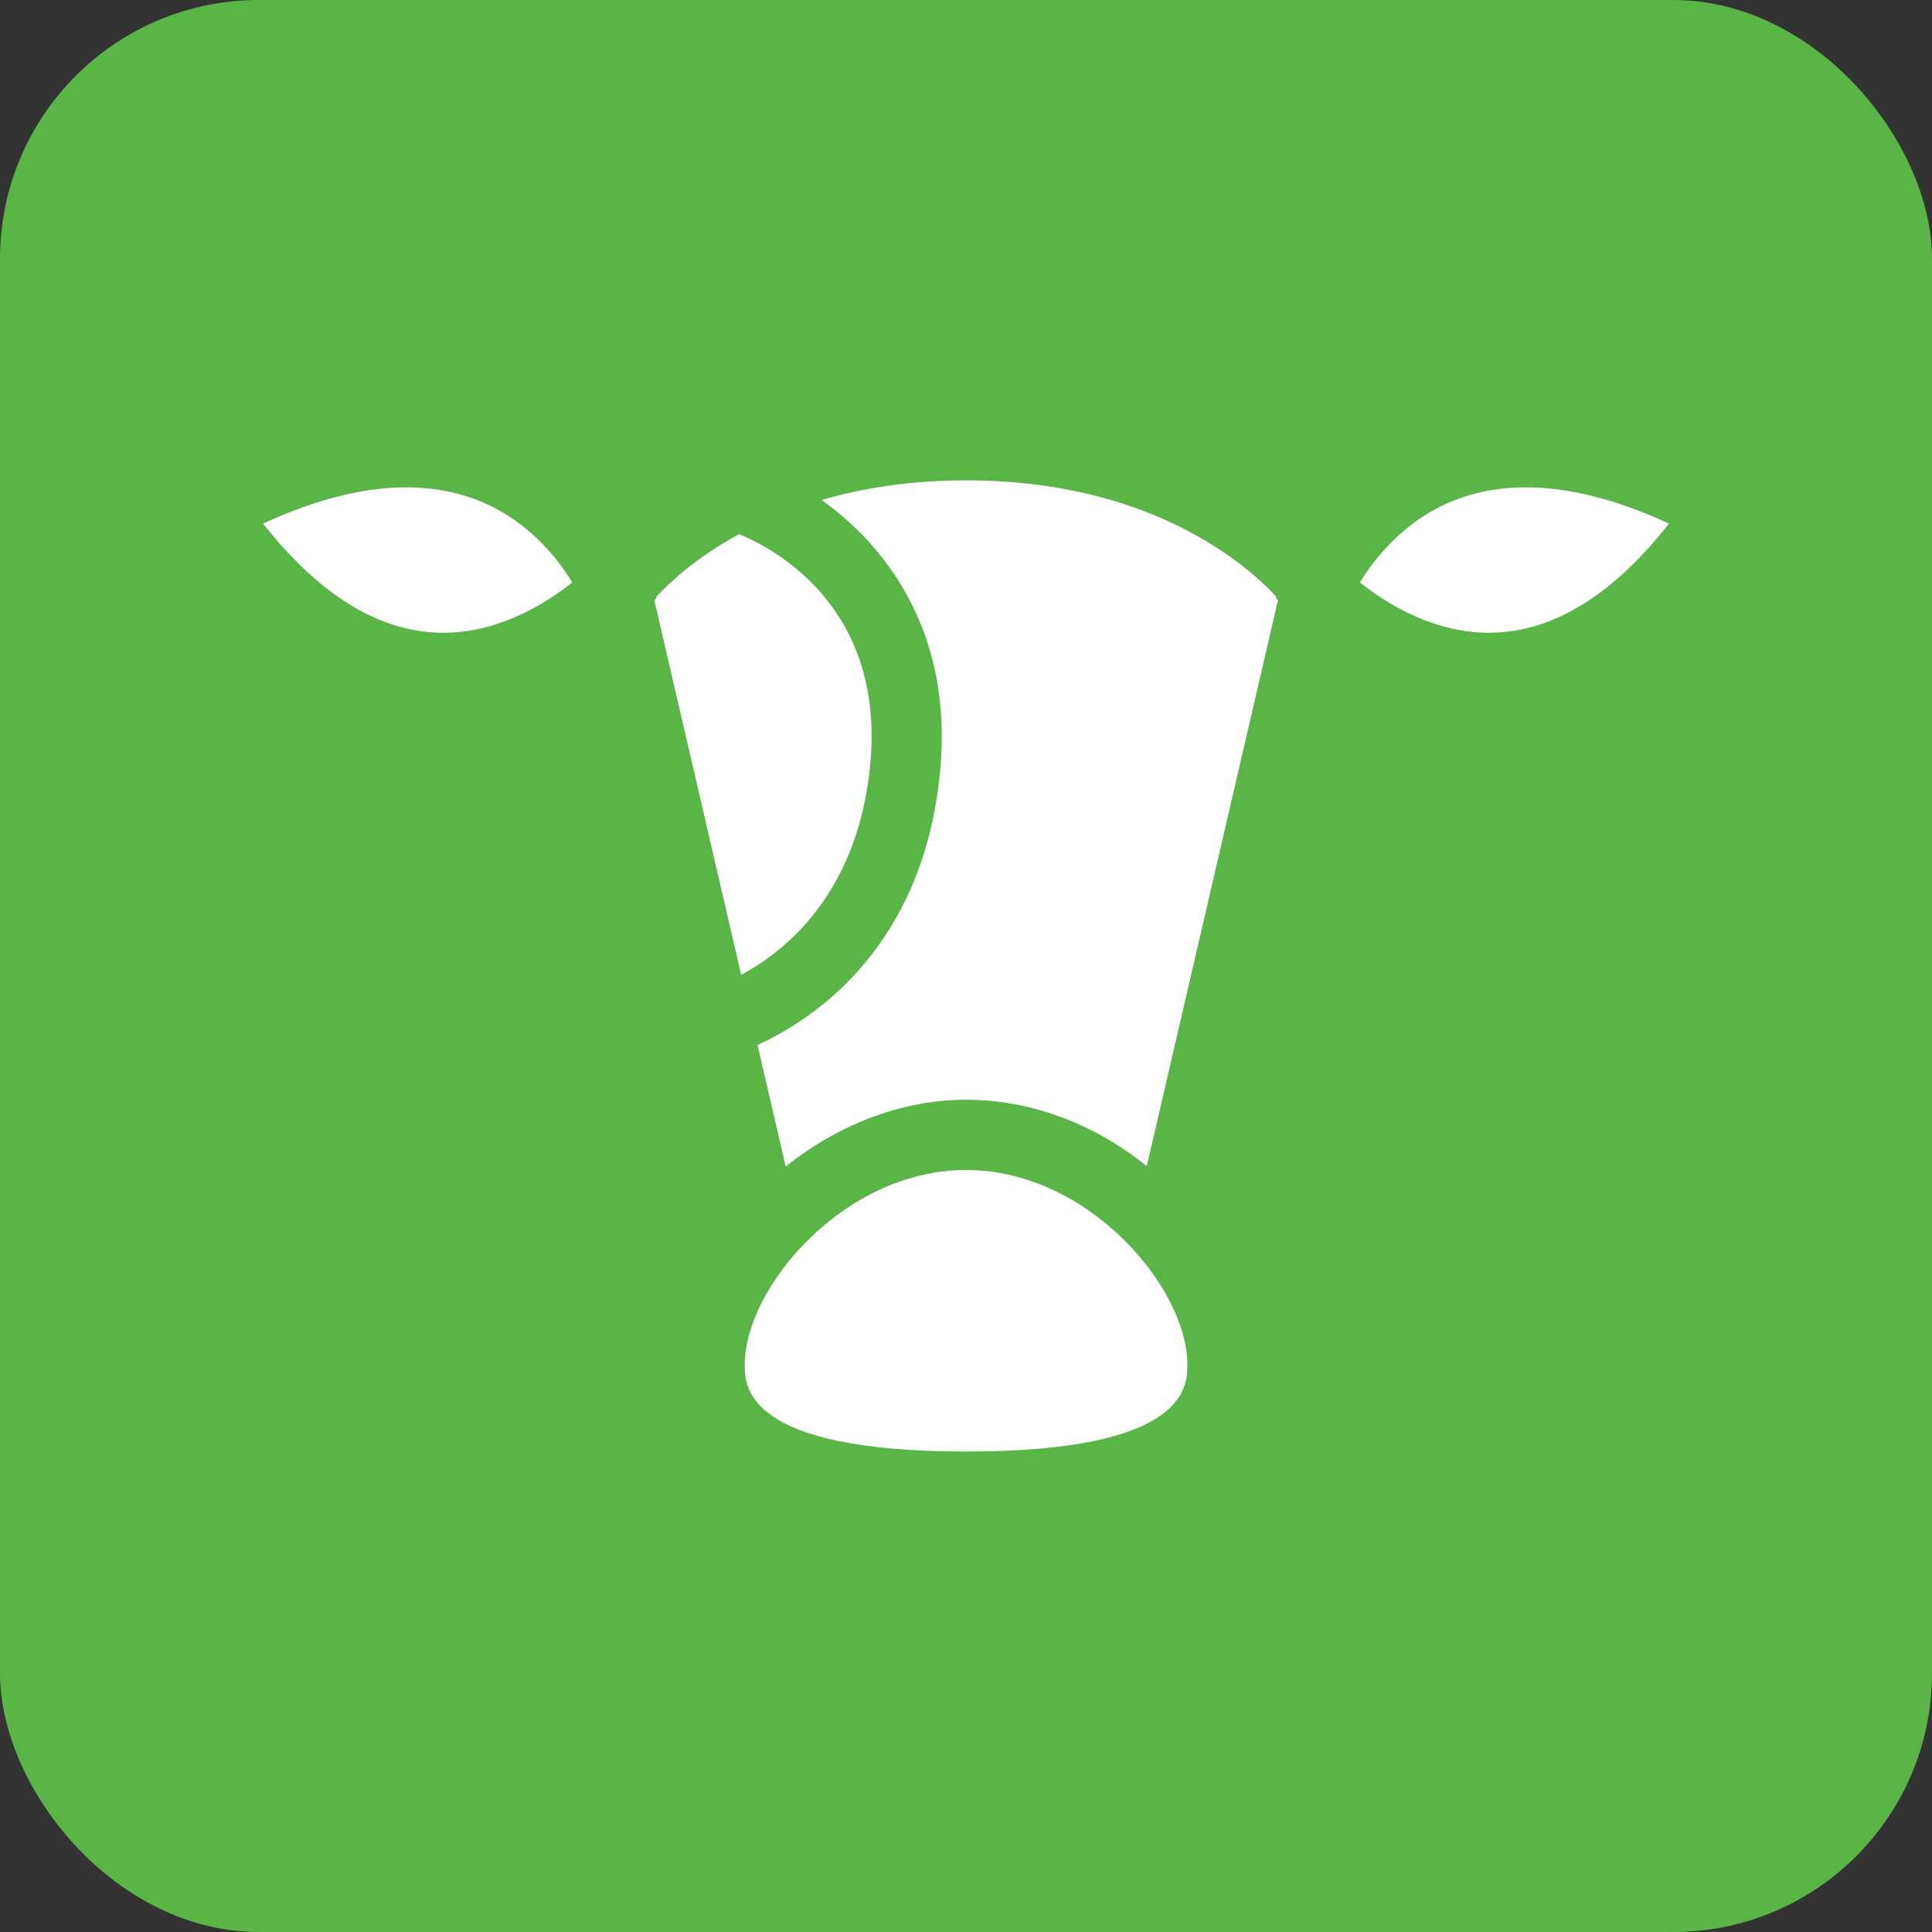 <?xml version="1.0" encoding="UTF-8" standalone="no"?>
<svg
   id="Layer_1"
   data-name="Layer 1"
   viewBox="0 0 168 168"
   version="1.1"
   sodipodi:docname="logoretanguloapp.svg"
   inkscape:version="1.3.2 (091e20e, 2023-11-25, custom)"
   xmlns:inkscape="http://www.inkscape.org/namespaces/inkscape"
   xmlns:sodipodi="http://sodipodi.sourceforge.net/DTD/sodipodi-0.dtd"
   xmlns="http://www.w3.org/2000/svg"
   xmlns:svg="http://www.w3.org/2000/svg">
  <rect x="0" y="0" width="168" height="168" fill="#333333" stroke="none"/>
  <sodipodi:namedview
     id="namedview3"
     pagecolor="#ffffff"
     bordercolor="#000000"
     borderopacity="0.25"
     inkscape:showpageshadow="2"
     inkscape:pageopacity="0.0"
     inkscape:pagecheckerboard="0"
     inkscape:deskcolor="#d1d1d1"
     inkscape:zoom="4.6845238"
     inkscape:cx="84"
     inkscape:cy="84"
     inkscape:window-width="1920"
     inkscape:window-height="1001"
     inkscape:window-x="-9"
     inkscape:window-y="-9"
     inkscape:window-maximized="1"
     inkscape:current-layer="Layer_1" />
  <defs
     id="defs1">
    <style
       id="style1">
      .cls-1 {
        fill: #fff;
      }

      .cls-2 {
        fill: #5ab547;
      }
    </style>
  </defs>
  <rect
     class="cls-2"
     width="168"
     height="168"
     rx="22.5"
     ry="22.5"
     id="rect1"
     style="fill:#5ab547;fill-opacity:1" />
  <g
     id="g3">
    <path
       class="cls-1"
       d="m110.97,51.89l-.04.09.2.21-11.41,49.21c-4.66-3.74-10.15-5.77-15.7-5.77-5.85,0-11.33,2.33-15.7,5.8l-2.45-10.56c4.87-2.22,14.48-8.51,15.89-23.92,1.09-11.88-4.6-19.4-10.31-23.47,3.51-1.03,7.68-1.71,12.57-1.71,15.91,0,24.24,7.2,26.96,10.11h0Zm-46.71-5.45c3.26,1.35,12.66,6.46,11.42,19.96-1.03,11.24-7.38,16.31-11.23,18.37l-7.55-32.57.2-.21-.04-.09c1.22-1.31,3.56-3.47,7.2-5.45h0Zm-26.8,8.54c-5.06-.4-9.96-3.57-14.58-9.45,7.07-3.26,13.2-4,18.25-2.18,4.6,1.65,7.32,5.14,8.63,7.29-2.28,1.83-6.85,4.78-12.31,4.34h.01Zm46.55,71.24c-19.25,0-19.25-5.69-19.25-7.56,0-6.68,8.62-16.92,19.25-16.92s19.24,10.24,19.24,16.92c0,1.87,0,7.56-19.24,7.56Zm46.55-71.24c-5.46.43-10.03-2.51-12.31-4.34,1.31-2.14,4.04-5.63,8.63-7.29,5.05-1.82,11.18-1.08,18.25,2.18-4.62,5.88-9.51,9.06-14.58,9.45h.01Z"
       id="path1" />
    <path
       class="cls-1"
       d="m72.59,114.12c-1.33,1.33-1.33,3.48,0,4.81s3.48,1.33,4.81,0,.46-2.62-.86-3.94c-1.33-1.33-2.62-2.19-3.94-.86h-.01Z"
       id="path2" />
    <path
       class="cls-1"
       d="m91.74,114.99c-1.33,1.33-2.19,2.62-.86,3.94s3.48,1.33,4.81,0c1.33-1.33,1.33-3.48,0-4.81s-2.62-.46-3.94.86h0Z"
       id="path3" />
  </g>
</svg>
